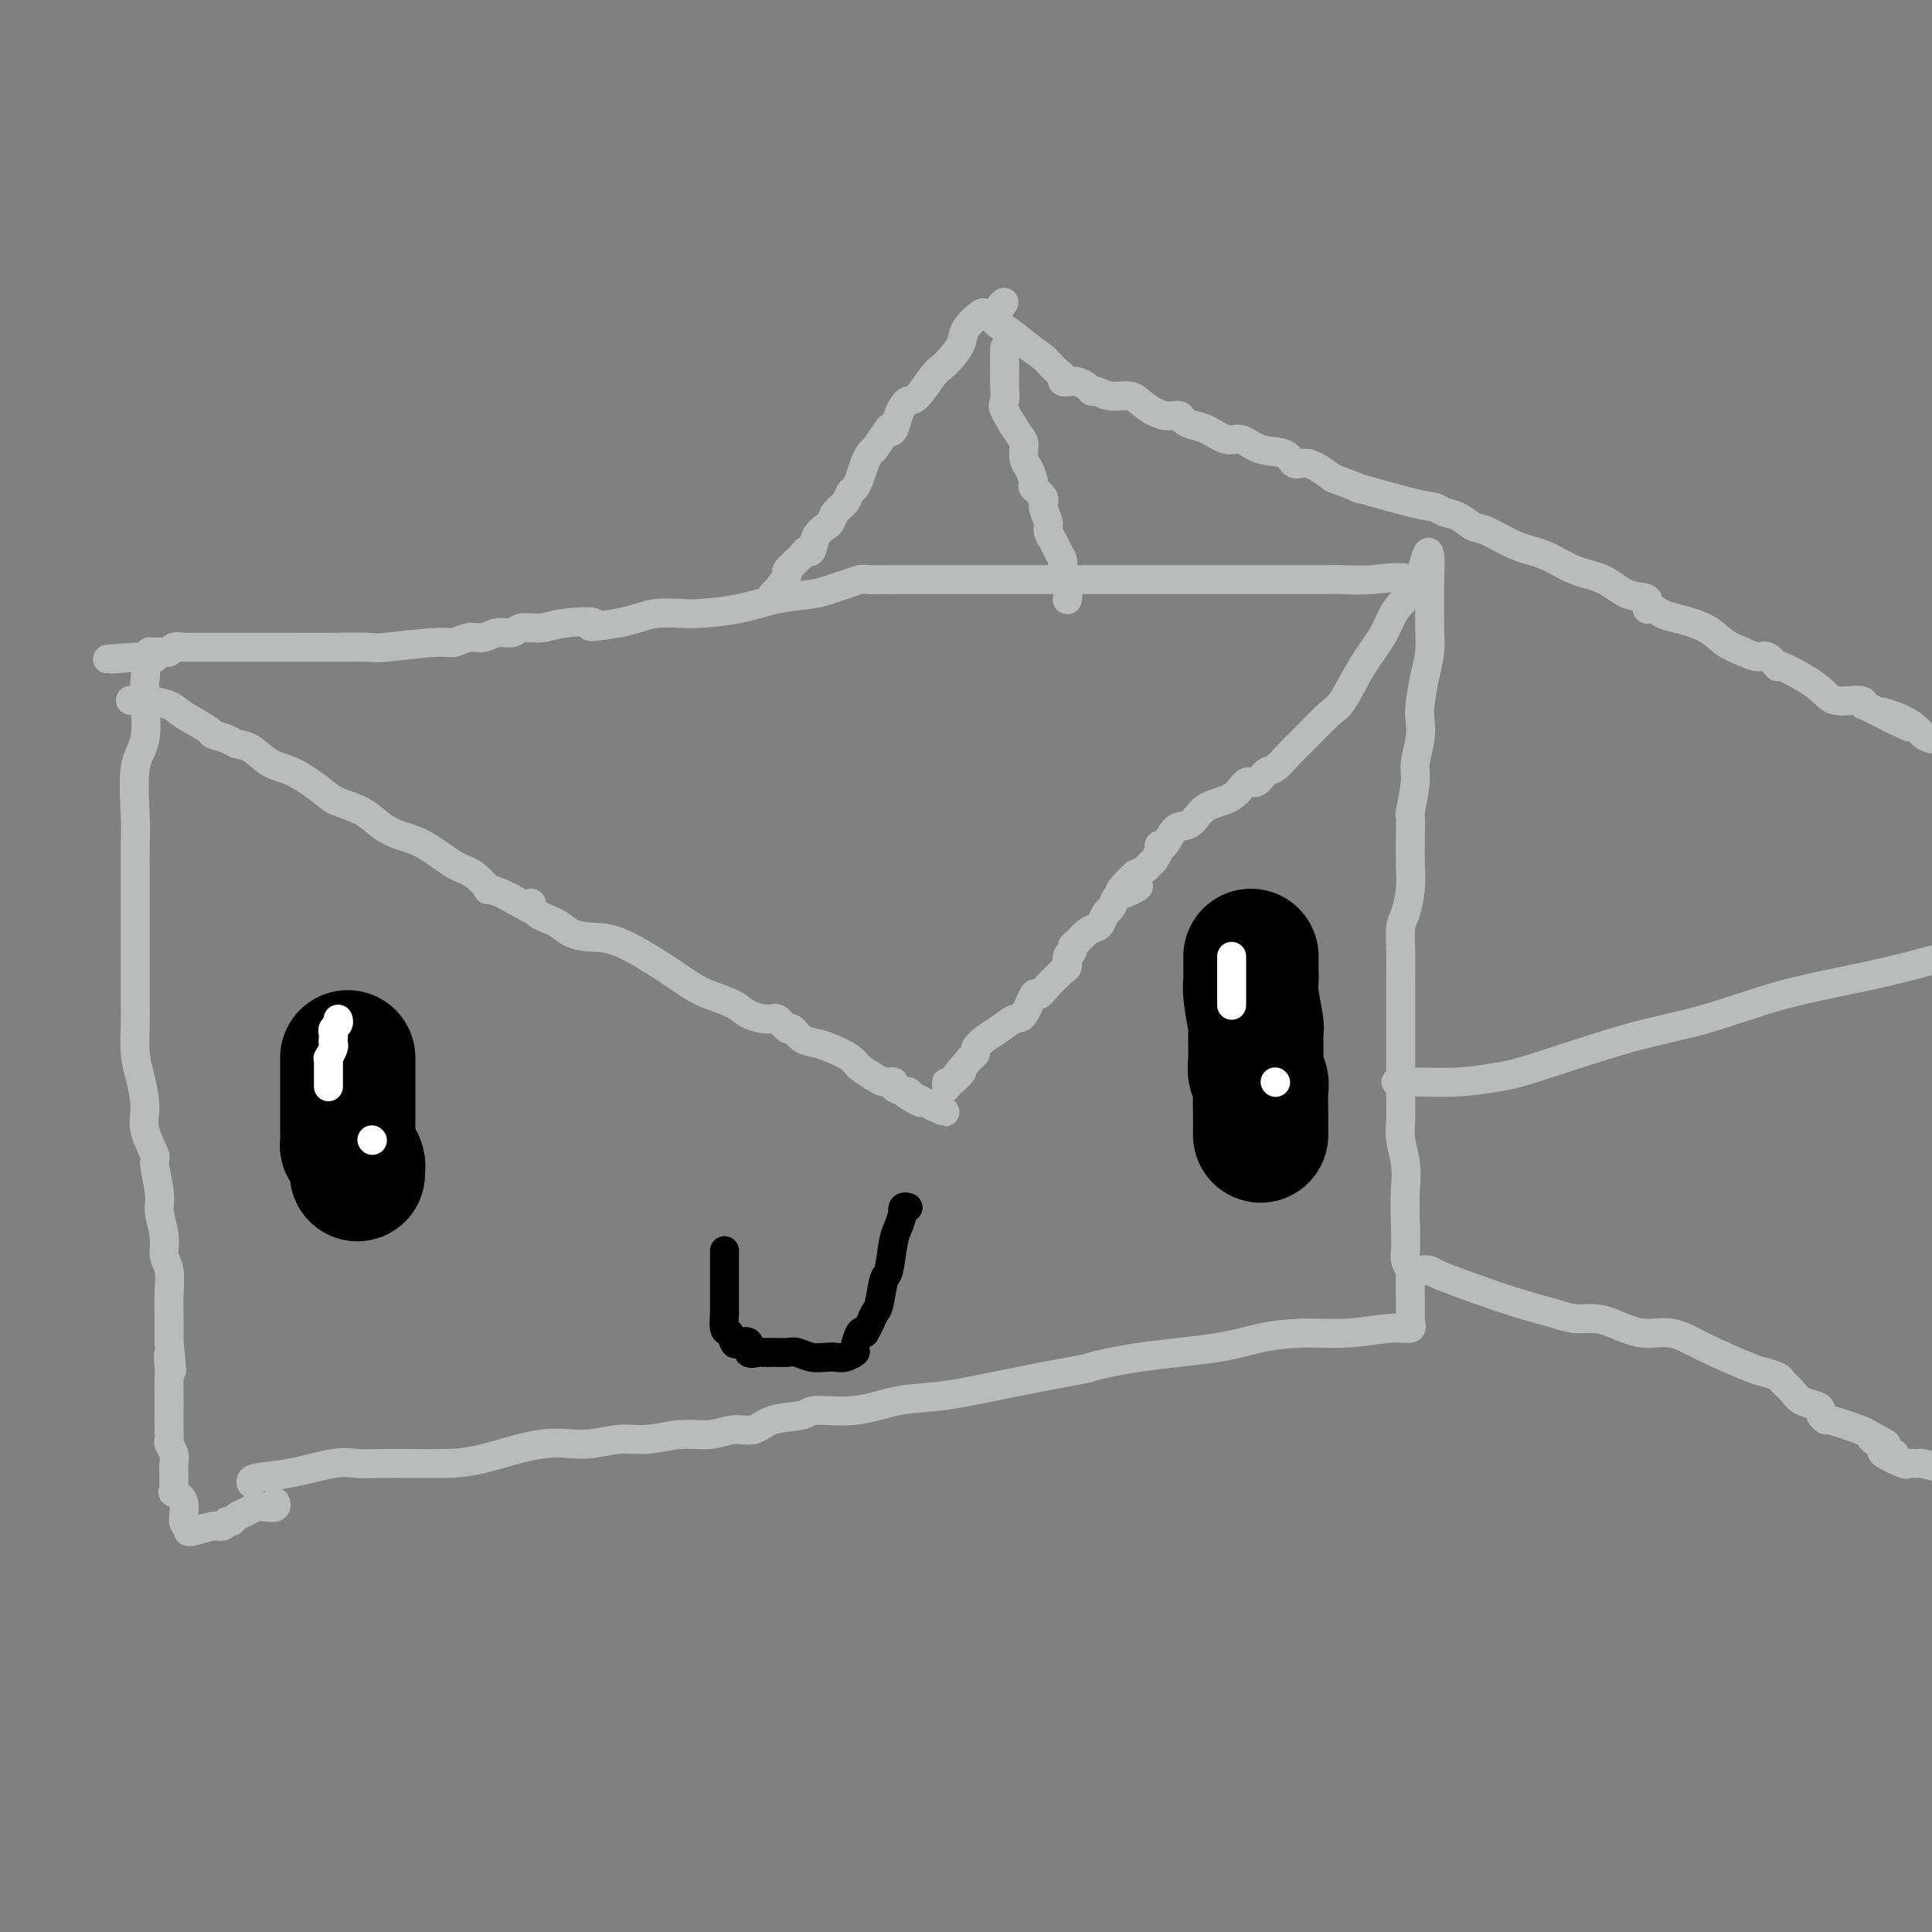 <svg viewBox='0 0 400 400' version='1.1' xmlns='http://www.w3.org/2000/svg' xmlns:xlink='http://www.w3.org/1999/xlink'><rect x="0" y="0" width="400" height="400" fill="#808080" stroke="none"/><g fill='none' stroke='#BABBBB' stroke-width='6' stroke-linecap='round' stroke-linejoin='round'><path d='M52,307c0.035,0.099 0.070,0.198 0,0c-0.070,-0.198 -0.244,-0.694 1,-1c1.244,-0.306 3.906,-0.422 7,-1c3.094,-0.578 6.618,-1.619 9,-2c2.382,-0.381 3.621,-0.103 5,0c1.379,0.103 2.897,0.030 5,0c2.103,-0.030 4.790,-0.017 7,0c2.210,0.017 3.941,0.039 6,0c2.059,-0.039 4.446,-0.139 8,-1c3.554,-0.861 8.277,-2.484 12,-3c3.723,-0.516 6.448,0.073 9,0c2.552,-0.073 4.930,-0.808 7,-1c2.070,-0.192 3.831,0.161 6,0c2.169,-0.161 4.744,-0.835 7,-1c2.256,-0.165 4.191,0.177 6,0c1.809,-0.177 3.491,-0.875 5,-1c1.509,-0.125 2.844,0.322 4,0c1.156,-0.322 2.133,-1.414 4,-2c1.867,-0.586 4.623,-0.667 6,-1c1.377,-0.333 1.376,-0.918 3,-1c1.624,-0.082 4.874,0.340 8,0c3.126,-0.340 6.126,-1.442 9,-2c2.874,-0.558 5.620,-0.573 9,-1c3.380,-0.427 7.394,-1.265 11,-2c3.606,-0.735 6.803,-1.368 10,-2'/><path d='M216,285c11.169,-2.058 9.093,-1.704 10,-2c0.907,-0.296 4.797,-1.241 10,-2c5.203,-0.759 11.718,-1.332 16,-2c4.282,-0.668 6.332,-1.432 9,-2c2.668,-0.568 5.955,-0.941 9,-1c3.045,-0.059 5.849,0.197 9,0c3.151,-0.197 6.648,-0.845 9,-1c2.352,-0.155 3.558,0.183 4,0c0.442,-0.183 0.118,-0.888 0,-1c-0.118,-0.112 -0.032,0.368 0,0c0.032,-0.368 0.010,-1.585 0,-2c-0.010,-0.415 -0.006,-0.027 0,0c0.006,0.027 0.016,-0.308 0,-2c-0.016,-1.692 -0.057,-4.741 0,-6c0.057,-1.259 0.211,-0.729 0,-1c-0.211,-0.271 -0.788,-1.342 -1,-2c-0.212,-0.658 -0.061,-0.902 0,-2c0.061,-1.098 0.030,-3.049 0,-5'/><path d='M291,254c-0.171,-4.824 -0.098,-6.384 0,-8c0.098,-1.616 0.223,-3.288 0,-5c-0.223,-1.712 -0.792,-3.463 -1,-5c-0.208,-1.537 -0.056,-2.860 0,-4c0.056,-1.140 0.015,-2.096 0,-4c-0.015,-1.904 -0.004,-4.755 0,-7c0.004,-2.245 0.000,-3.883 0,-6c-0.000,-2.117 0.003,-4.715 0,-7c-0.003,-2.285 -0.011,-4.259 0,-6c0.011,-1.741 0.041,-3.248 0,-5c-0.041,-1.752 -0.155,-3.747 0,-5c0.155,-1.253 0.578,-1.763 1,-3c0.422,-1.237 0.844,-3.202 1,-5c0.156,-1.798 0.046,-3.430 0,-5c-0.046,-1.570 -0.027,-3.079 0,-5c0.027,-1.921 0.064,-4.253 0,-5c-0.064,-0.747 -0.227,0.091 0,-1c0.227,-1.091 0.845,-4.113 1,-6c0.155,-1.887 -0.152,-2.640 0,-4c0.152,-1.360 0.762,-3.328 1,-5c0.238,-1.672 0.102,-3.049 0,-4c-0.102,-0.951 -0.171,-1.476 0,-3c0.171,-1.524 0.582,-4.045 1,-6c0.418,-1.955 0.844,-3.342 1,-5c0.156,-1.658 0.042,-3.586 0,-5c-0.042,-1.414 -0.011,-2.312 0,-3c0.011,-0.688 0.003,-1.164 0,-2c-0.003,-0.836 -0.001,-2.033 0,-3c0.001,-0.967 0.000,-1.705 0,-2c-0.000,-0.295 -0.000,-0.148 0,0'/><path d='M296,120c0.489,-11.138 -1.290,-2.985 -2,0c-0.710,2.985 -0.351,0.800 -2,0c-1.649,-0.800 -5.305,-0.214 -8,0c-2.695,0.214 -4.429,0.057 -6,0c-1.571,-0.057 -2.978,-0.015 -4,0c-1.022,0.015 -1.659,0.004 -3,0c-1.341,-0.004 -3.385,-0.001 -5,0c-1.615,0.001 -2.799,0.000 -5,0c-2.201,-0.000 -5.418,-0.000 -9,0c-3.582,0.000 -7.528,0.000 -11,0c-3.472,-0.000 -6.469,-0.000 -9,0c-2.531,0.000 -4.597,0.000 -6,0c-1.403,-0.000 -2.144,-0.000 -5,0c-2.856,0.000 -7.826,0.000 -11,0c-3.174,-0.000 -4.550,-0.001 -7,0c-2.450,0.001 -5.972,0.003 -9,0c-3.028,-0.003 -5.563,-0.012 -8,0c-2.437,0.012 -4.778,0.045 -6,0c-1.222,-0.045 -1.325,-0.168 -2,0c-0.675,0.168 -1.923,0.626 -3,1c-1.077,0.374 -1.983,0.664 -3,1c-1.017,0.336 -2.146,0.717 -4,1c-1.854,0.283 -4.432,0.467 -7,1c-2.568,0.533 -5.127,1.414 -8,2c-2.873,0.586 -6.060,0.878 -8,1c-1.940,0.122 -2.633,0.074 -4,0c-1.367,-0.074 -3.406,-0.174 -5,0c-1.594,0.174 -2.741,0.621 -4,1c-1.259,0.379 -2.629,0.689 -4,1'/><path d='M128,129c-8.878,1.410 -5.074,0.434 -5,0c0.074,-0.434 -3.583,-0.328 -6,0c-2.417,0.328 -3.595,0.876 -5,1c-1.405,0.124 -3.036,-0.178 -4,0c-0.964,0.178 -1.259,0.836 -2,1c-0.741,0.164 -1.927,-0.167 -3,0c-1.073,0.167 -2.032,0.833 -3,1c-0.968,0.167 -1.946,-0.166 -3,0c-1.054,0.166 -2.183,0.829 -3,1c-0.817,0.171 -1.321,-0.150 -4,0c-2.679,0.150 -7.534,0.772 -10,1c-2.466,0.228 -2.543,0.061 -4,0c-1.457,-0.061 -4.295,-0.016 -7,0c-2.705,0.016 -5.277,0.004 -8,0c-2.723,-0.004 -5.598,-0.001 -9,0c-3.402,0.001 -7.330,0.001 -9,0c-1.670,-0.001 -1.081,-0.001 -1,0c0.081,0.001 -0.345,0.004 -1,0c-0.655,-0.004 -1.540,-0.015 -2,0c-0.460,0.015 -0.495,0.057 -1,0c-0.505,-0.057 -1.479,-0.212 -2,0c-0.521,0.212 -0.587,0.792 -1,1c-0.413,0.208 -1.173,0.046 -2,0c-0.827,-0.046 -1.723,0.026 -2,0c-0.277,-0.026 0.064,-0.150 0,0c-0.064,0.150 -0.532,0.575 -1,1'/><path d='M30,136c-15.161,1.028 -4.063,0.098 0,0c4.063,-0.098 1.091,0.638 0,1c-1.091,0.362 -0.300,0.352 0,1c0.300,0.648 0.108,1.954 0,3c-0.108,1.046 -0.134,1.831 0,4c0.134,2.169 0.428,5.723 0,8c-0.428,2.277 -1.579,3.277 -2,6c-0.421,2.723 -0.113,7.168 0,10c0.113,2.832 0.030,4.049 0,6c-0.030,1.951 -0.008,4.635 0,7c0.008,2.365 0.002,4.412 0,6c-0.002,1.588 -0.001,2.718 0,4c0.001,1.282 0.000,2.718 0,4c-0.000,1.282 -0.001,2.411 0,4c0.001,1.589 0.003,3.637 0,5c-0.003,1.363 -0.011,2.041 0,3c0.011,0.959 0.039,2.201 0,4c-0.039,1.799 -0.146,4.157 0,6c0.146,1.843 0.546,3.172 1,5c0.454,1.828 0.963,4.156 1,6c0.037,1.844 -0.398,3.205 0,5c0.398,1.795 1.627,4.023 2,5c0.373,0.977 -0.111,0.702 0,2c0.111,1.298 0.818,4.169 1,6c0.182,1.831 -0.162,2.621 0,4c0.162,1.379 0.828,3.346 1,5c0.172,1.654 -0.150,2.994 0,4c0.150,1.006 0.772,1.678 1,3c0.228,1.322 0.061,3.292 0,5c-0.061,1.708 -0.016,3.152 0,4c0.016,0.848 0.005,1.099 0,2c-0.005,0.901 -0.002,2.450 0,4'/><path d='M35,278c1.083,9.856 0.290,4.497 0,3c-0.290,-1.497 -0.078,0.870 0,2c0.078,1.130 0.021,1.024 0,2c-0.021,0.976 -0.007,3.034 0,4c0.007,0.966 0.006,0.839 0,2c-0.006,1.161 -0.016,3.609 0,5c0.016,1.391 0.057,1.724 0,2c-0.057,0.276 -0.211,0.494 0,1c0.211,0.506 0.789,1.302 1,2c0.211,0.698 0.056,1.300 0,2c-0.056,0.700 -0.015,1.498 0,2c0.015,0.502 0.002,0.708 0,1c-0.002,0.292 0.007,0.670 0,1c-0.007,0.330 -0.031,0.610 0,1c0.031,0.390 0.117,0.888 0,1c-0.117,0.112 -0.438,-0.162 0,0c0.438,0.162 1.634,0.761 2,2c0.366,1.239 -0.098,3.118 0,4c0.098,0.882 0.757,0.768 1,1c0.243,0.232 0.068,0.809 0,1c-0.068,0.191 -0.029,-0.004 0,0c0.029,0.004 0.049,0.207 1,0c0.951,-0.207 2.833,-0.825 4,-1c1.167,-0.175 1.619,0.093 2,0c0.381,-0.093 0.690,-0.546 1,-1'/><path d='M47,315c1.274,-0.261 0.960,0.088 1,0c0.040,-0.088 0.435,-0.611 1,-1c0.565,-0.389 1.300,-0.644 2,-1c0.700,-0.356 1.364,-0.814 2,-1c0.636,-0.186 1.243,-0.101 2,0c0.757,0.101 1.665,0.220 2,0c0.335,-0.220 0.096,-0.777 0,-1c-0.096,-0.223 -0.048,-0.111 0,0'/><path d='M27,145c1.262,0.020 2.525,0.040 3,0c0.475,-0.040 0.163,-0.141 1,0c0.837,0.141 2.823,0.524 4,1c1.177,0.476 1.547,1.045 3,2c1.453,0.955 3.991,2.295 5,3c1.009,0.705 0.488,0.773 1,1c0.512,0.227 2.056,0.611 3,1c0.944,0.389 1.289,0.783 2,1c0.711,0.217 1.787,0.257 3,1c1.213,0.743 2.561,2.190 4,3c1.439,0.810 2.968,0.983 5,2c2.032,1.017 4.566,2.878 6,4c1.434,1.122 1.767,1.506 3,2c1.233,0.494 3.365,1.099 5,2c1.635,0.901 2.772,2.099 4,3c1.228,0.901 2.547,1.507 4,2c1.453,0.493 3.038,0.874 5,2c1.962,1.126 4.299,2.998 6,4c1.701,1.002 2.765,1.135 4,2c1.235,0.865 2.640,2.464 3,3c0.360,0.536 -0.326,0.010 0,0c0.326,-0.010 1.663,0.495 3,1'/><path d='M104,185c11.038,6.192 4.133,2.173 2,1c-2.133,-1.173 0.505,0.501 2,1c1.495,0.499 1.848,-0.178 2,0c0.152,0.178 0.105,1.210 1,2c0.895,0.790 2.734,1.337 4,2c1.266,0.663 1.959,1.441 3,2c1.041,0.559 2.429,0.898 4,1c1.571,0.102 3.324,-0.033 6,1c2.676,1.033 6.276,3.236 9,5c2.724,1.764 4.572,3.090 6,4c1.428,0.910 2.437,1.405 4,2c1.563,0.595 3.680,1.292 5,2c1.320,0.708 1.845,1.428 3,2c1.155,0.572 2.942,0.997 4,1c1.058,0.003 1.389,-0.417 2,0c0.611,0.417 1.502,1.669 2,2c0.498,0.331 0.602,-0.259 1,0c0.398,0.259 1.088,1.368 2,2c0.912,0.632 2.044,0.789 3,1c0.956,0.211 1.736,0.477 3,1c1.264,0.523 3.012,1.302 4,2c0.988,0.698 1.215,1.314 2,2c0.785,0.686 2.126,1.442 3,2c0.874,0.558 1.281,0.919 2,1c0.719,0.081 1.751,-0.119 2,0c0.249,0.119 -0.284,0.558 0,1c0.284,0.442 1.384,0.888 2,1c0.616,0.112 0.747,-0.111 1,0c0.253,0.111 0.626,0.555 1,1'/><path d='M189,227c13.096,6.432 3.337,1.513 0,0c-3.337,-1.513 -0.253,0.379 1,1c1.253,0.621 0.676,-0.029 1,0c0.324,0.029 1.549,0.739 2,1c0.451,0.261 0.129,0.075 0,0c-0.129,-0.075 -0.064,-0.037 0,0'/><path d='M292,122c0.175,0.264 0.351,0.528 0,1c-0.351,0.472 -1.228,1.152 -2,2c-0.772,0.848 -1.439,1.862 -2,3c-0.561,1.138 -1.014,2.398 -2,4c-0.986,1.602 -2.504,3.544 -4,6c-1.496,2.456 -2.971,5.425 -4,7c-1.029,1.575 -1.612,1.754 -3,3c-1.388,1.246 -3.579,3.557 -5,5c-1.421,1.443 -2.071,2.016 -3,3c-0.929,0.984 -2.137,2.379 -3,3c-0.863,0.621 -1.382,0.469 -2,1c-0.618,0.531 -1.334,1.746 -2,2c-0.666,0.254 -1.281,-0.454 -2,0c-0.719,0.454 -1.543,2.070 -3,3c-1.457,0.930 -3.545,1.175 -5,2c-1.455,0.825 -2.275,2.231 -3,3c-0.725,0.769 -1.356,0.902 -2,1c-0.644,0.098 -1.300,0.163 -2,1c-0.700,0.837 -1.445,2.448 -2,3c-0.555,0.552 -0.922,0.046 -1,0c-0.078,-0.046 0.131,0.369 0,1c-0.131,0.631 -0.602,1.478 -1,2c-0.398,0.522 -0.723,0.717 -1,1c-0.277,0.283 -0.508,0.652 -1,1c-0.492,0.348 -1.246,0.674 -2,1'/><path d='M235,181c-6.621,6.263 -1.672,3.920 0,3c1.672,-0.920 0.067,-0.416 -1,0c-1.067,0.416 -1.595,0.745 -2,1c-0.405,0.255 -0.685,0.436 -1,1c-0.315,0.564 -0.665,1.512 -1,2c-0.335,0.488 -0.657,0.516 -1,1c-0.343,0.484 -0.709,1.425 -1,2c-0.291,0.575 -0.508,0.784 -1,1c-0.492,0.216 -1.260,0.438 -2,1c-0.740,0.562 -1.451,1.464 -2,2c-0.549,0.536 -0.934,0.707 -1,1c-0.066,0.293 0.188,0.710 0,1c-0.188,0.290 -0.819,0.455 -1,1c-0.181,0.545 0.090,1.472 0,2c-0.090,0.528 -0.539,0.658 -1,1c-0.461,0.342 -0.935,0.897 -1,1c-0.065,0.103 0.278,-0.245 0,0c-0.278,0.245 -1.176,1.083 -2,2c-0.824,0.917 -1.575,1.912 -2,2c-0.425,0.088 -0.526,-0.731 -1,0c-0.474,0.731 -1.322,3.012 -2,4c-0.678,0.988 -1.186,0.684 -2,1c-0.814,0.316 -1.935,1.251 -3,2c-1.065,0.749 -2.075,1.311 -3,2c-0.925,0.689 -1.764,1.505 -2,2c-0.236,0.495 0.133,0.669 0,1c-0.133,0.331 -0.767,0.820 -1,1c-0.233,0.180 -0.067,0.051 0,0c0.067,-0.051 0.033,-0.026 0,0'/><path d='M201,219c-5.608,6.432 -2.627,3.514 -2,3c0.627,-0.514 -1.100,1.378 -2,2c-0.900,0.622 -0.973,-0.025 -1,0c-0.027,0.025 -0.008,0.721 0,1c0.008,0.279 0.004,0.139 0,0'/></g>
<g fill='none' stroke='#000000' stroke-width='28' stroke-linecap='round' stroke-linejoin='round'><path d='M72,219c-0.000,0.335 -0.000,0.669 0,1c0.000,0.331 0.000,0.658 0,1c-0.000,0.342 -0.000,0.700 0,1c0.000,0.300 0.000,0.543 0,1c-0.000,0.457 -0.000,1.128 0,2c0.000,0.872 0.000,1.944 0,3c-0.000,1.056 -0.001,2.096 0,3c0.001,0.904 0.003,1.674 0,2c-0.003,0.326 -0.011,0.210 0,1c0.011,0.790 0.041,2.488 0,3c-0.041,0.512 -0.155,-0.160 0,0c0.155,0.160 0.577,1.153 1,2c0.423,0.847 0.845,1.546 1,2c0.155,0.454 0.042,0.661 0,1c-0.042,0.339 -0.012,0.811 0,1c0.012,0.189 0.006,0.094 0,0'/><path d='M259,198c-0.001,0.470 -0.001,0.940 0,1c0.001,0.060 0.004,-0.292 0,0c-0.004,0.292 -0.015,1.226 0,2c0.015,0.774 0.057,1.386 0,2c-0.057,0.614 -0.212,1.228 0,3c0.212,1.772 0.793,4.702 1,6c0.207,1.298 0.041,0.964 0,2c-0.041,1.036 0.041,3.443 0,5c-0.041,1.557 -0.207,2.264 0,3c0.207,0.736 0.788,1.503 1,2c0.212,0.497 0.057,0.726 0,2c-0.057,1.274 -0.015,3.594 0,5c0.015,1.406 0.004,1.897 0,2c-0.004,0.103 -0.001,-0.182 0,0c0.001,0.182 0.000,0.832 0,1c-0.000,0.168 -0.000,-0.147 0,0c0.000,0.147 0.000,0.756 0,1c-0.000,0.244 -0.000,0.122 0,0'/></g>
<g fill='none' stroke='#FFFFFF' stroke-width='6' stroke-linecap='round' stroke-linejoin='round'><path d='M255,208c0.000,0.120 0.000,0.239 0,0c0.000,-0.239 0.000,-0.837 0,-1c-0.000,-0.163 0.000,0.110 0,0c0.000,-0.110 -0.000,-0.603 0,-1c0.000,-0.397 0.000,-0.698 0,-1c0.000,-0.302 -0.000,-0.606 0,-1c0.000,-0.394 0.000,-0.879 0,-1c0.000,-0.121 0.000,0.123 0,0c0.000,-0.123 0.000,-0.611 0,-1c0.000,-0.389 0.000,-0.679 0,-1c0.000,-0.321 0.000,-0.674 0,-1c-0.000,-0.326 0.000,-0.626 0,-1c-0.000,-0.374 0.000,-0.821 0,-1c0.000,-0.179 0.000,-0.089 0,0'/><path d='M264,224c0.000,0.000 0.100,0.100 0.1,0.1'/><path d='M68,225c-0.000,-0.447 -0.000,-0.894 0,-1c0.000,-0.106 0.000,0.130 0,0c-0.000,-0.130 -0.000,-0.626 0,-1c0.000,-0.374 0.000,-0.626 0,-1c-0.000,-0.374 -0.001,-0.869 0,-1c0.001,-0.131 0.004,0.102 0,0c-0.004,-0.102 -0.015,-0.538 0,-1c0.015,-0.462 0.057,-0.950 0,-1c-0.057,-0.050 -0.211,0.337 0,0c0.211,-0.337 0.788,-1.400 1,-2c0.212,-0.600 0.061,-0.738 0,-1c-0.061,-0.262 -0.030,-0.648 0,-1c0.030,-0.352 0.061,-0.669 0,-1c-0.061,-0.331 -0.212,-0.677 0,-1c0.212,-0.323 0.789,-0.623 1,-1c0.211,-0.377 0.057,-0.832 0,-1c-0.057,-0.168 -0.016,-0.048 0,0c0.016,0.048 0.008,0.024 0,0'/><path d='M77,236c0.000,0.000 0.100,0.100 0.1,0.1'/></g>
<g fill='none' stroke='#000000' stroke-width='6' stroke-linecap='round' stroke-linejoin='round'><path d='M150,259c-0.000,0.017 -0.000,0.034 0,0c0.000,-0.034 0.000,-0.119 0,0c-0.000,0.119 -0.000,0.440 0,1c0.000,0.560 0.000,1.358 0,2c-0.000,0.642 -0.000,1.129 0,2c0.000,0.871 0.000,2.125 0,3c-0.000,0.875 -0.001,1.370 0,2c0.001,0.630 0.003,1.396 0,2c-0.003,0.604 -0.012,1.045 0,1c0.012,-0.045 0.043,-0.576 0,0c-0.043,0.576 -0.161,2.257 0,3c0.161,0.743 0.602,0.546 1,1c0.398,0.454 0.755,1.557 1,2c0.245,0.443 0.380,0.224 1,0c0.620,-0.224 1.726,-0.452 2,0c0.274,0.452 -0.285,1.586 0,2c0.285,0.414 1.412,0.110 2,0c0.588,-0.110 0.635,-0.026 1,0c0.365,0.026 1.046,-0.007 2,0c0.954,0.007 2.181,0.054 3,0c0.819,-0.054 1.230,-0.210 2,0c0.770,0.210 1.899,0.785 3,1c1.101,0.215 2.175,0.071 3,0c0.825,-0.071 1.401,-0.069 2,0c0.599,0.069 1.221,0.203 2,0c0.779,-0.203 1.714,-0.745 2,-1c0.286,-0.255 -0.077,-0.222 0,-1c0.077,-0.778 0.593,-2.365 1,-3c0.407,-0.635 0.703,-0.317 1,0'/><path d='M179,276c1.024,-1.637 1.584,-3.230 2,-4c0.416,-0.770 0.689,-0.719 1,-2c0.311,-1.281 0.661,-3.896 1,-5c0.339,-1.104 0.665,-0.697 1,-2c0.335,-1.303 0.677,-4.314 1,-6c0.323,-1.686 0.626,-2.045 1,-3c0.374,-0.955 0.818,-2.504 1,-3c0.182,-0.496 0.100,0.063 0,0c-0.100,-0.063 -0.219,-0.748 0,-1c0.219,-0.252 0.777,-0.072 1,0c0.223,0.072 0.112,0.036 0,0'/></g>
<g fill='none' stroke='#BABBBB' stroke-width='6' stroke-linecap='round' stroke-linejoin='round'><path d='M160,123c-0.131,0.137 -0.262,0.274 0,0c0.262,-0.274 0.918,-0.959 1,-1c0.082,-0.041 -0.410,0.563 0,0c0.410,-0.563 1.721,-2.292 2,-3c0.279,-0.708 -0.473,-0.395 0,-1c0.473,-0.605 2.172,-2.127 3,-3c0.828,-0.873 0.785,-1.098 1,-1c0.215,0.098 0.686,0.518 1,0c0.314,-0.518 0.469,-1.973 1,-3c0.531,-1.027 1.438,-1.627 2,-2c0.562,-0.373 0.781,-0.519 1,-1c0.219,-0.481 0.440,-1.297 1,-2c0.560,-0.703 1.459,-1.294 2,-2c0.541,-0.706 0.722,-1.527 1,-2c0.278,-0.473 0.652,-0.599 1,-1c0.348,-0.401 0.671,-1.077 1,-2c0.329,-0.923 0.666,-2.095 1,-3c0.334,-0.905 0.667,-1.544 1,-2c0.333,-0.456 0.667,-0.728 1,-1'/><path d='M181,93c3.880,-5.588 3.081,-4.559 3,-4c-0.081,0.559 0.558,0.647 1,0c0.442,-0.647 0.688,-2.029 1,-3c0.312,-0.971 0.688,-1.531 1,-2c0.312,-0.469 0.558,-0.849 1,-1c0.442,-0.151 1.078,-0.074 2,-1c0.922,-0.926 2.129,-2.855 3,-4c0.871,-1.145 1.407,-1.505 2,-2c0.593,-0.495 1.243,-1.124 2,-2c0.757,-0.876 1.620,-2.000 2,-3c0.380,-1.000 0.277,-1.876 1,-3c0.723,-1.124 2.272,-2.495 3,-3c0.728,-0.505 0.637,-0.144 1,0c0.363,0.144 1.182,0.072 2,0'/><path d='M206,65c3.794,-4.477 0.780,-1.671 0,0c-0.780,1.671 0.673,2.206 2,3c1.327,0.794 2.528,1.848 4,3c1.472,1.152 3.217,2.404 4,3c0.783,0.596 0.606,0.538 1,1c0.394,0.462 1.359,1.444 2,2c0.641,0.556 0.960,0.685 1,1c0.040,0.315 -0.197,0.816 0,1c0.197,0.184 0.830,0.052 1,0c0.170,-0.052 -0.123,-0.024 0,0c0.123,0.024 0.662,0.044 1,0c0.338,-0.044 0.477,-0.151 1,0c0.523,0.151 1.431,0.561 2,1c0.569,0.439 0.798,0.908 1,1c0.202,0.092 0.378,-0.192 1,0c0.622,0.192 1.690,0.860 3,1c1.310,0.140 2.861,-0.247 4,0c1.139,0.247 1.866,1.127 3,2c1.134,0.873 2.676,1.738 4,2c1.324,0.262 2.430,-0.079 3,0c0.570,0.079 0.602,0.580 1,1c0.398,0.420 1.161,0.761 2,1c0.839,0.239 1.755,0.377 3,1c1.245,0.623 2.819,1.730 4,2c1.181,0.270 1.970,-0.298 3,0c1.030,0.298 2.301,1.461 4,2c1.699,0.539 3.827,0.454 5,1c1.173,0.546 1.393,1.724 2,2c0.607,0.276 1.602,-0.350 3,0c1.398,0.350 3.199,1.675 5,3'/><path d='M276,99c9.049,3.377 4.171,1.821 5,2c0.829,0.179 7.366,2.094 11,3c3.634,0.906 4.364,0.804 5,1c0.636,0.196 1.179,0.689 2,1c0.821,0.311 1.919,0.438 3,1c1.081,0.562 2.146,1.558 3,2c0.854,0.442 1.498,0.330 3,1c1.502,0.670 3.864,2.124 6,3c2.136,0.876 4.048,1.175 6,2c1.952,0.825 3.944,2.176 6,3c2.056,0.824 4.175,1.120 6,2c1.825,0.880 3.357,2.344 5,3c1.643,0.656 3.399,0.504 4,1c0.601,0.496 0.047,1.640 0,2c-0.047,0.360 0.412,-0.066 1,0c0.588,0.066 1.305,0.623 2,1c0.695,0.377 1.369,0.575 3,1c1.631,0.425 4.218,1.078 6,2c1.782,0.922 2.759,2.112 4,3c1.241,0.888 2.747,1.475 4,2c1.253,0.525 2.254,0.990 3,1c0.746,0.010 1.236,-0.434 2,0c0.764,0.434 1.802,1.747 2,2c0.198,0.253 -0.444,-0.555 1,0c1.444,0.555 4.974,2.474 7,4c2.026,1.526 2.548,2.660 4,3c1.452,0.340 3.832,-0.115 5,0c1.168,0.115 1.122,0.800 1,1c-0.122,0.200 -0.321,-0.086 0,0c0.321,0.086 1.160,0.543 2,1'/><path d='M388,147c13.573,6.399 4.504,2.396 2,1c-2.504,-1.396 1.557,-0.183 4,1c2.443,1.183 3.270,2.338 4,3c0.730,0.662 1.365,0.831 2,1'/><path d='M293,264c0.208,-0.411 0.416,-0.822 1,-1c0.584,-0.178 1.545,-0.122 2,0c0.455,0.122 0.403,0.310 2,1c1.597,0.690 4.843,1.883 8,3c3.157,1.117 6.226,2.157 9,3c2.774,0.843 5.255,1.488 7,2c1.745,0.512 2.755,0.892 4,1c1.245,0.108 2.726,-0.055 4,0c1.274,0.055 2.341,0.326 4,1c1.659,0.674 3.909,1.749 6,2c2.091,0.251 4.021,-0.322 6,0c1.979,0.322 4.007,1.538 7,3c2.993,1.462 6.952,3.168 9,4c2.048,0.832 2.186,0.790 3,1c0.814,0.210 2.305,0.672 3,1c0.695,0.328 0.593,0.522 1,1c0.407,0.478 1.323,1.241 2,2c0.677,0.759 1.114,1.514 2,2c0.886,0.486 2.222,0.703 3,1c0.778,0.297 1.000,0.675 1,1c0.000,0.325 -0.221,0.598 0,1c0.221,0.402 0.884,0.932 1,1c0.116,0.068 -0.315,-0.328 1,0c1.315,0.328 4.376,1.379 6,2c1.624,0.621 1.812,0.810 2,1'/><path d='M387,297c6.527,3.426 2.345,1.492 1,1c-1.345,-0.492 0.148,0.456 1,1c0.852,0.544 1.063,0.682 1,1c-0.063,0.318 -0.402,0.816 0,1c0.402,0.184 1.543,0.052 2,0c0.457,-0.052 0.228,-0.026 0,0'/><path d='M289,224c0.299,0.007 0.599,0.014 1,0c0.401,-0.014 0.905,-0.048 3,0c2.095,0.048 5.782,0.177 9,0c3.218,-0.177 5.968,-0.662 8,-1c2.032,-0.338 3.344,-0.530 8,-2c4.656,-1.470 12.654,-4.220 19,-6c6.346,-1.780 11.041,-2.591 16,-4c4.959,-1.409 10.181,-3.418 16,-5c5.819,-1.582 12.234,-2.738 18,-4c5.766,-1.262 10.883,-2.631 16,-4'/><path d='M390,299c0.117,0.370 0.235,0.740 0,1c-0.235,0.260 -0.822,0.409 0,1c0.822,0.591 3.055,1.625 4,2c0.945,0.375 0.604,0.090 1,0c0.396,-0.090 1.530,0.014 2,0c0.470,-0.014 0.277,-0.147 1,0c0.723,0.147 2.361,0.573 4,1'/><path d='M208,72c0.000,0.382 0.001,0.764 0,1c-0.001,0.236 -0.003,0.325 0,1c0.003,0.675 0.011,1.936 0,3c-0.011,1.064 -0.041,1.932 0,3c0.041,1.068 0.154,2.335 0,3c-0.154,0.665 -0.575,0.729 0,2c0.575,1.271 2.144,3.749 3,5c0.856,1.251 0.998,1.276 1,2c0.002,0.724 -0.135,2.148 0,3c0.135,0.852 0.543,1.133 1,2c0.457,0.867 0.964,2.319 1,3c0.036,0.681 -0.397,0.591 0,1c0.397,0.409 1.626,1.317 2,2c0.374,0.683 -0.107,1.141 0,2c0.107,0.859 0.803,2.117 1,3c0.197,0.883 -0.105,1.389 0,2c0.105,0.611 0.616,1.326 1,2c0.384,0.674 0.639,1.307 1,2c0.361,0.693 0.828,1.446 1,2c0.172,0.554 0.050,0.911 0,1c-0.050,0.089 -0.027,-0.088 0,0c0.027,0.088 0.060,0.441 0,1c-0.060,0.559 -0.212,1.325 0,2c0.212,0.675 0.788,1.259 1,2c0.212,0.741 0.061,1.640 0,2c-0.061,0.360 -0.030,0.180 0,0'/></g>
</svg>